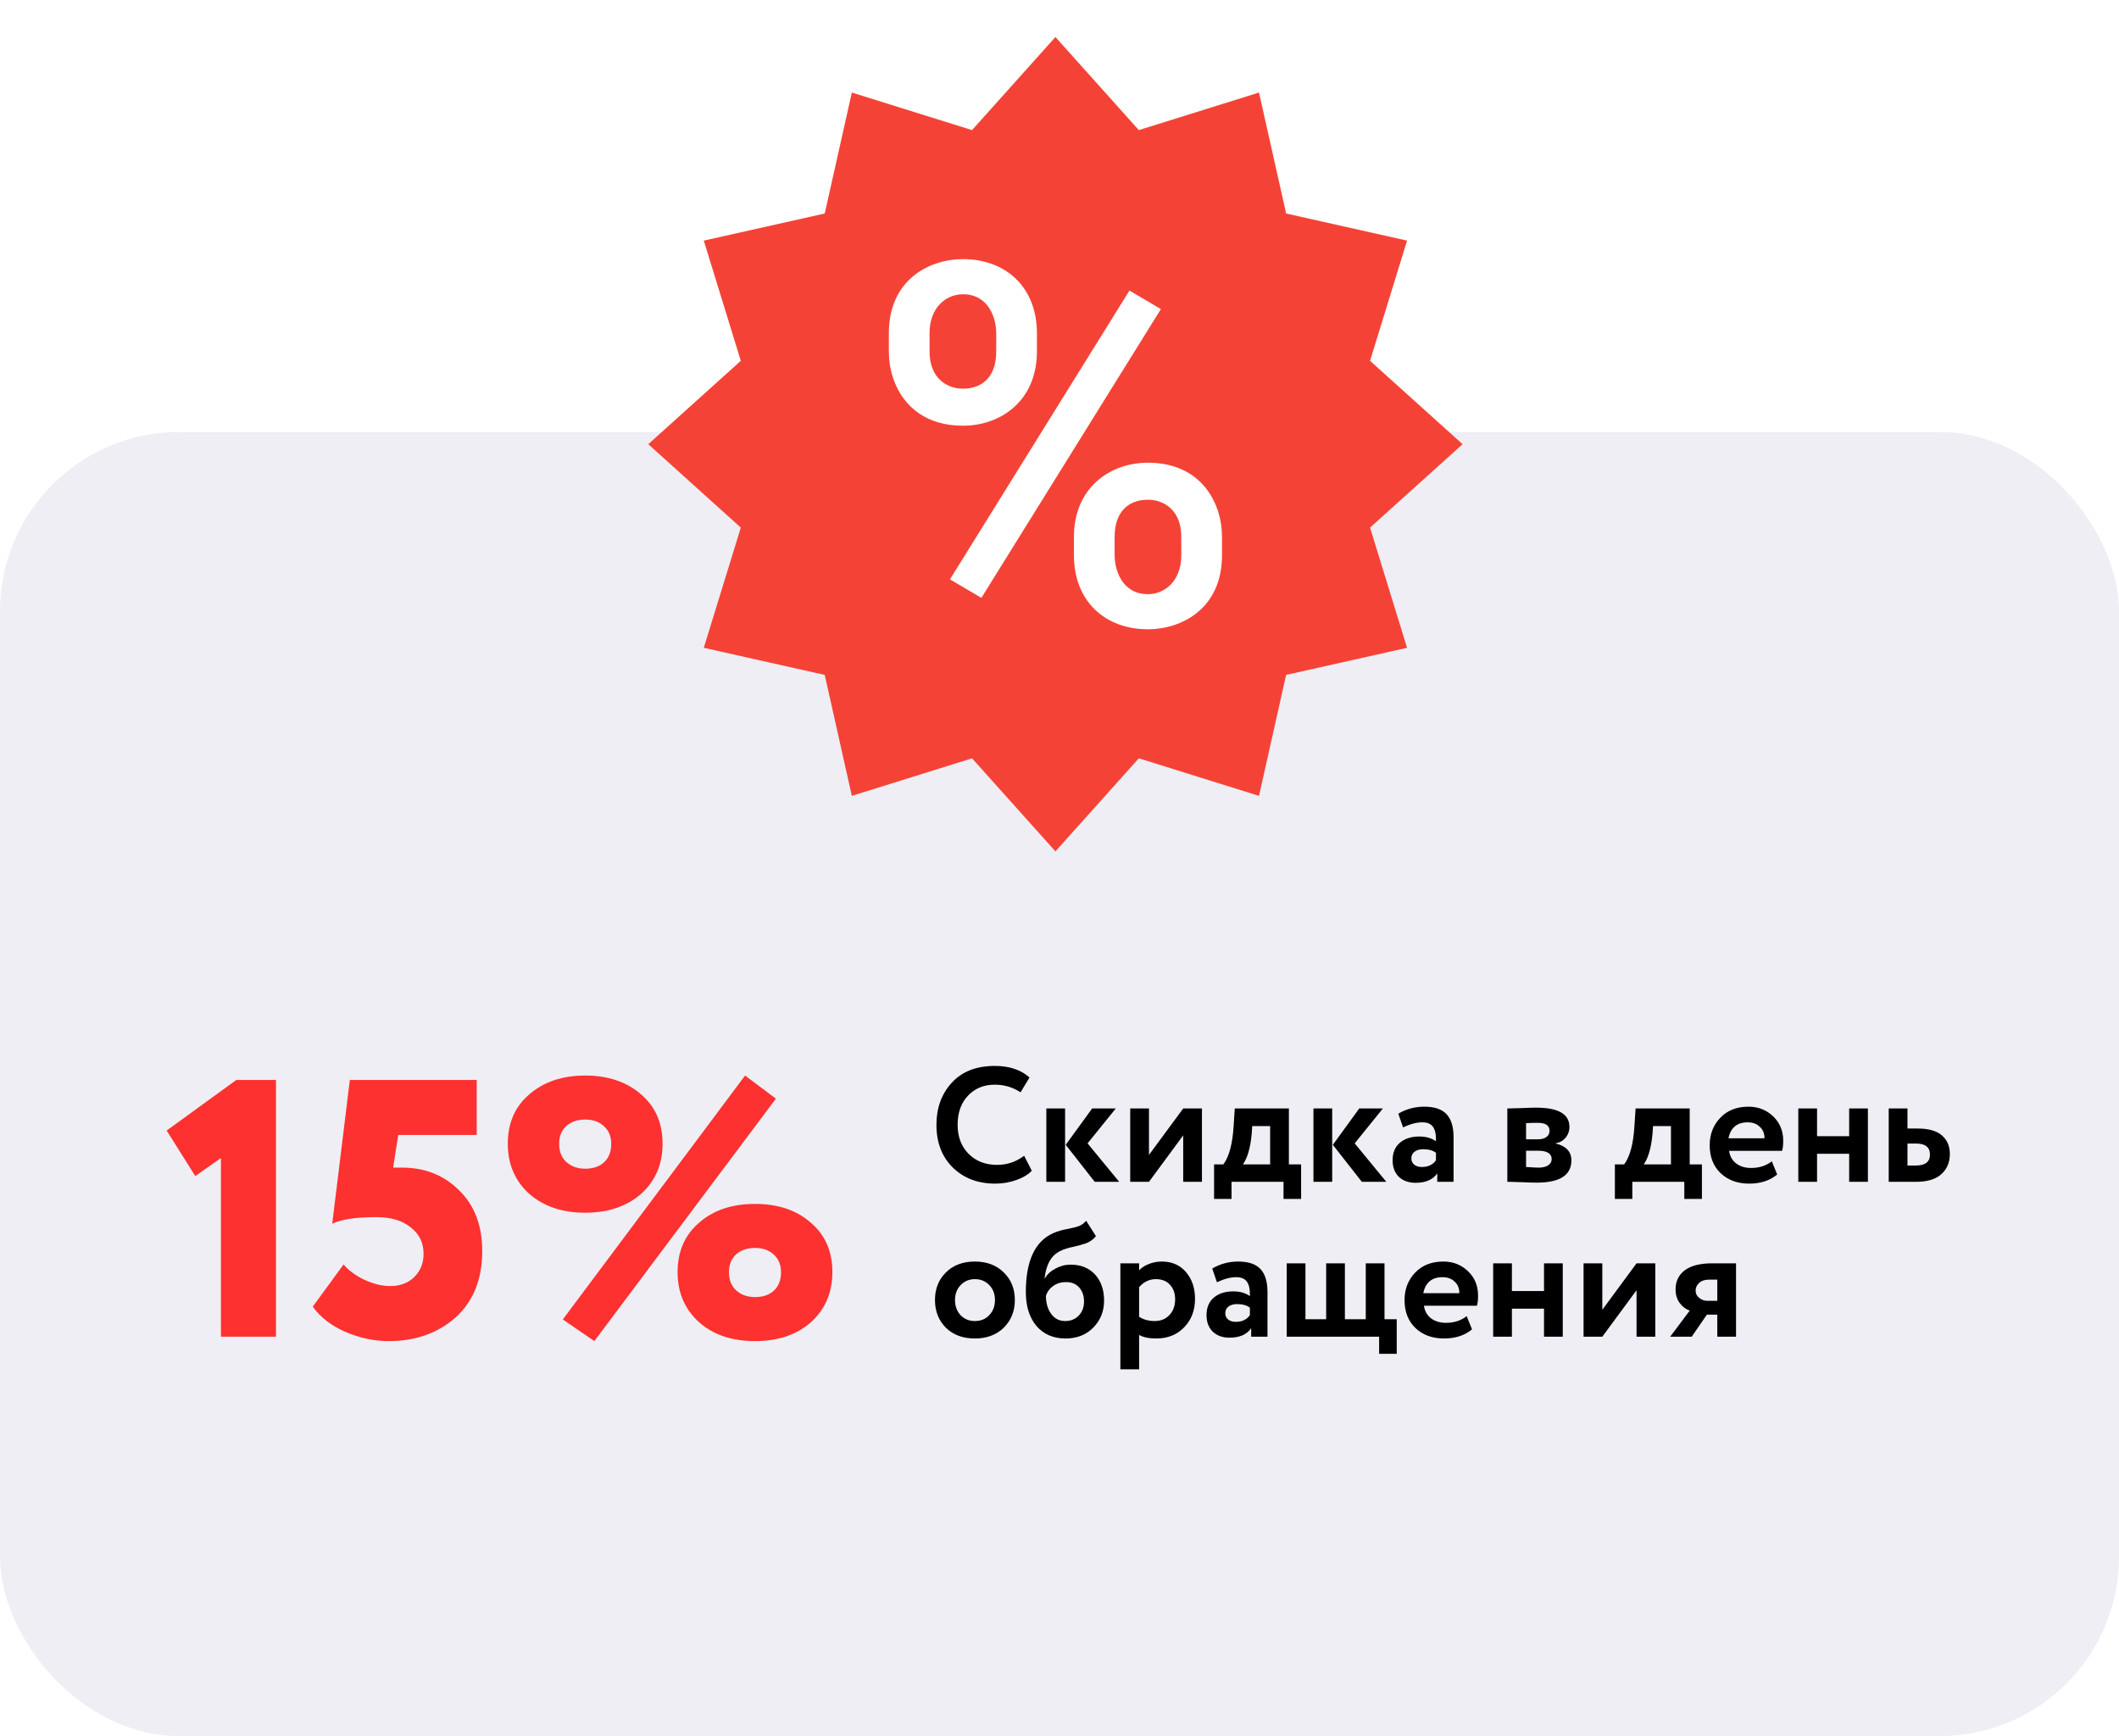 <?xml version="1.0" encoding="UTF-8"?> <svg xmlns="http://www.w3.org/2000/svg" width="260" height="213" viewBox="0 0 260 213" fill="none"><rect x="0" y="0" width="260" height="213" fill="#333333" stroke="none"/><g clip-path="url(#clip0_13_11)"><rect width="260" height="213" fill="white"></rect><rect y="53" width="260" height="160" rx="22" fill="#EEEEF4"></rect><path d="M129.5 4.542L139.732 15.962L154.479 11.354L157.806 26.194L172.646 29.521L168.104 44.268L179.458 54.5L168.104 64.732L172.646 79.479L157.806 82.806L154.479 97.646L139.732 93.038L129.5 104.458L119.268 93.038L104.521 97.646L101.194 82.806L86.354 79.479L90.896 64.732L79.542 54.5L90.896 44.268L86.354 29.521L101.194 26.194L104.521 11.354L119.268 15.962L129.5 4.542Z" fill="#F44336"></path><path d="M120.417 73.35L116.559 71.079L138.583 35.65L142.441 37.921L120.417 73.35ZM118.146 31.792C114.056 31.792 109.062 34.294 109.062 40.875V43.146C109.062 47.236 111.565 52.229 118.146 52.229C122.919 52.229 127.229 49.054 127.229 43.146V40.875C127.229 35.198 123.371 31.792 118.146 31.792ZM122.236 43.146C122.236 46.1 120.648 47.688 118.146 47.688C116.107 47.688 114.056 46.32 114.056 43.146V40.875C114.056 37.7 116.104 36.102 118.146 36.102C121.32 36.102 122.236 39.056 122.236 40.875V43.146ZM140.854 77.208C144.944 77.208 149.937 74.706 149.937 68.125V65.854C149.937 61.764 147.435 56.771 140.854 56.771C136.081 56.771 131.771 59.945 131.771 65.854V68.125C131.771 73.802 135.629 77.208 140.854 77.208ZM136.764 65.854C136.764 62.9 138.352 61.312 140.854 61.312C142.893 61.312 144.944 62.679 144.944 65.854V68.125C144.944 71.3 142.896 72.898 140.854 72.898C137.68 72.898 136.764 69.944 136.764 68.125V65.854Z" fill="white"></path><path d="M23.96 144.29L20.45 138.71L29 132.5H33.86V164H27.11V142.085L23.96 144.29ZM40.765 150.14L42.925 132.5H58.495V139.25H48.865L48.235 143.255H49.315C52.135 143.255 54.475 144.185 56.335 146.045C58.225 147.875 59.17 150.365 59.17 153.515C59.17 156.935 58.09 159.635 55.93 161.615C53.74 163.565 50.995 164.54 47.695 164.54C45.925 164.54 44.155 164.165 42.385 163.415C40.615 162.635 39.28 161.6 38.38 160.31L42.16 155.135C42.79 155.885 43.645 156.515 44.725 157.025C45.835 157.535 46.885 157.79 47.875 157.79C49.075 157.79 50.05 157.43 50.8 156.71C51.58 155.96 51.97 155 51.97 153.83C51.97 152.48 51.445 151.4 50.395 150.59C49.375 149.75 47.965 149.33 46.165 149.33C43.675 149.33 41.875 149.6 40.765 150.14ZM64.962 146.495C63.192 144.905 62.307 142.85 62.307 140.33C62.307 137.78 63.192 135.755 64.962 134.255C66.732 132.725 69.012 131.96 71.802 131.96C74.592 131.96 76.872 132.725 78.642 134.255C80.412 135.755 81.297 137.78 81.297 140.33C81.297 142.85 80.412 144.905 78.642 146.495C76.872 148.025 74.592 148.79 71.802 148.79C69.012 148.79 66.732 148.025 64.962 146.495ZM68.607 140.33C68.607 141.29 68.907 142.04 69.507 142.58C70.107 143.12 70.872 143.39 71.802 143.39C72.792 143.39 73.572 143.12 74.142 142.58C74.712 142.04 74.997 141.29 74.997 140.33C74.997 139.43 74.697 138.71 74.097 138.17C73.527 137.63 72.762 137.36 71.802 137.36C70.842 137.36 70.062 137.63 69.462 138.17C68.892 138.71 68.607 139.43 68.607 140.33ZM85.797 162.245C84.027 160.655 83.142 158.6 83.142 156.08C83.142 153.53 84.027 151.505 85.797 150.005C87.537 148.475 89.817 147.71 92.637 147.71C95.457 147.71 97.737 148.475 99.477 150.005C101.247 151.505 102.132 153.53 102.132 156.08C102.132 158.6 101.247 160.655 99.477 162.245C97.737 163.775 95.457 164.54 92.637 164.54C89.817 164.54 87.537 163.775 85.797 162.245ZM89.442 156.08C89.442 157.04 89.742 157.79 90.342 158.33C90.942 158.87 91.707 159.14 92.637 159.14C93.627 159.14 94.407 158.87 94.977 158.33C95.547 157.79 95.832 157.04 95.832 156.08C95.832 155.18 95.532 154.46 94.932 153.92C94.362 153.38 93.597 153.11 92.637 153.11C91.677 153.11 90.897 153.38 90.297 153.92C89.727 154.46 89.442 155.18 89.442 156.08ZM72.927 164.54L69.057 161.885L91.422 131.96L95.202 134.795L72.927 164.54Z" fill="#FD312F"></path><path d="M125.66 141.8L126.6 143.64C126.16 144.107 125.527 144.487 124.7 144.78C123.887 145.073 123.027 145.22 122.12 145.22C119.987 145.22 118.247 144.56 116.9 143.24C115.567 141.92 114.9 140.173 114.9 138C114.9 135.92 115.533 134.193 116.8 132.82C118.053 131.46 119.807 130.78 122.06 130.78C123.847 130.78 125.267 131.253 126.32 132.2L125.22 134.02C124.273 133.393 123.22 133.08 122.06 133.08C120.727 133.08 119.633 133.527 118.78 134.42C117.927 135.313 117.5 136.507 117.5 138C117.5 139.467 117.947 140.653 118.84 141.56C119.747 142.467 120.913 142.92 122.34 142.92C123.567 142.92 124.673 142.547 125.66 141.8ZM134.005 136H136.905L133.445 140.28L137.325 145H134.325L130.765 140.46L134.005 136ZM130.685 145H128.385V136H130.685V145ZM145.178 139.3L140.978 145H138.678V136H140.978V141.7L145.178 136H147.478V145H145.178V139.3ZM151.106 147.1H148.966V142.86H150.106C150.812 141.913 151.232 140.347 151.366 138.16L151.506 136H158.146V142.86H159.646V147.1H157.486V145H151.106V147.1ZM153.646 138.16L153.586 139.08C153.426 140.813 153.066 142.073 152.506 142.86H155.846V138.16H153.646ZM166.779 136H169.679L166.219 140.28L170.099 145H167.099L163.539 140.46L166.779 136ZM163.459 145H161.159V136H163.459V145ZM172.152 138.32L171.572 136.64C172.545 136.067 173.605 135.78 174.752 135.78C176.005 135.78 176.919 136.087 177.492 136.7C178.065 137.313 178.352 138.253 178.352 139.52V145H176.352V143.96C175.819 144.733 174.932 145.12 173.692 145.12C172.839 145.12 172.152 144.873 171.632 144.38C171.125 143.873 170.872 143.2 170.872 142.36C170.872 141.427 171.172 140.707 171.772 140.2C172.372 139.693 173.165 139.44 174.152 139.44C174.965 139.44 175.645 139.633 176.192 140.02C176.219 139.22 176.099 138.633 175.832 138.26C175.579 137.887 175.139 137.7 174.512 137.7C173.819 137.7 173.032 137.907 172.152 138.32ZM174.452 143.18C175.225 143.18 175.805 142.907 176.192 142.36V141.44C175.819 141.147 175.292 141 174.612 141C174.185 141 173.839 141.1 173.572 141.3C173.305 141.5 173.172 141.773 173.172 142.12C173.172 142.44 173.292 142.7 173.532 142.9C173.772 143.087 174.079 143.18 174.452 143.18ZM184.948 145V136C185.068 136 185.575 135.987 186.468 135.96C187.375 135.92 188.048 135.9 188.488 135.9C191.208 135.9 192.568 136.687 192.568 138.26C192.568 138.767 192.408 139.213 192.088 139.6C191.768 139.973 191.368 140.193 190.888 140.26V140.3C192.168 140.607 192.808 141.3 192.808 142.38C192.808 144.193 191.381 145.1 188.528 145.1C188.115 145.1 187.481 145.08 186.628 145.04C186.415 145.04 186.168 145.033 185.888 145.02C185.621 145.02 185.415 145.013 185.268 145C185.135 145 185.028 145 184.948 145ZM188.688 141.18H187.248V143.18C188.048 143.233 188.555 143.26 188.768 143.26C189.275 143.26 189.668 143.167 189.948 142.98C190.241 142.793 190.388 142.54 190.388 142.22C190.388 141.527 189.821 141.18 188.688 141.18ZM188.688 137.76C188.155 137.76 187.675 137.773 187.248 137.8V139.78H188.748C189.161 139.78 189.495 139.687 189.748 139.5C190.001 139.313 190.128 139.06 190.128 138.74C190.128 138.087 189.648 137.76 188.688 137.76ZM200.285 147.1H198.145V142.86H199.285C199.992 141.913 200.412 140.347 200.545 138.16L200.685 136H207.325V142.86H208.825V147.1H206.665V145H200.285V147.1ZM202.825 138.16L202.765 139.08C202.605 140.813 202.245 142.073 201.685 142.86H205.025V138.16H202.825ZM217.399 142.48L218.059 144.1C217.165 144.847 216.019 145.22 214.619 145.22C213.179 145.22 212.005 144.787 211.099 143.92C210.219 143.067 209.779 141.927 209.779 140.5C209.779 139.167 210.212 138.047 211.079 137.14C211.945 136.233 213.099 135.78 214.539 135.78C215.725 135.78 216.732 136.173 217.559 136.96C218.385 137.747 218.799 138.747 218.799 139.96C218.799 140.493 218.752 140.907 218.659 141.2H212.159C212.252 141.853 212.539 142.367 213.019 142.74C213.512 143.113 214.125 143.3 214.859 143.3C215.859 143.3 216.705 143.027 217.399 142.48ZM214.439 137.7C213.132 137.7 212.345 138.353 212.079 139.66H216.499C216.512 139.087 216.325 138.62 215.939 138.26C215.565 137.887 215.065 137.7 214.439 137.7ZM229.191 145H226.891V141.56H222.951V145H220.651V136H222.951V139.4H226.891V136H229.191V145ZM235.105 145H231.745V136H234.045V138.46H235.285C236.632 138.46 237.625 138.74 238.265 139.3C238.918 139.86 239.245 140.62 239.245 141.58C239.245 142.607 238.898 143.433 238.205 144.06C237.512 144.687 236.478 145 235.105 145ZM235.085 140.3H234.045V143H235.065C236.225 143 236.805 142.553 236.805 141.66C236.805 140.753 236.232 140.3 235.085 140.3ZM116.06 162.9C115.167 162.007 114.72 160.873 114.72 159.5C114.72 158.127 115.167 157 116.06 156.12C116.953 155.227 118.14 154.78 119.62 154.78C121.087 154.78 122.267 155.227 123.16 156.12C124.067 157 124.52 158.127 124.52 159.5C124.52 160.86 124.067 161.993 123.16 162.9C122.253 163.78 121.073 164.22 119.62 164.22C118.14 164.22 116.953 163.78 116.06 162.9ZM117.88 157.66C117.413 158.14 117.18 158.753 117.18 159.5C117.18 160.247 117.407 160.867 117.86 161.36C118.327 161.84 118.913 162.08 119.62 162.08C120.34 162.08 120.927 161.84 121.38 161.36C121.847 160.88 122.08 160.26 122.08 159.5C122.08 158.753 121.847 158.14 121.38 157.66C120.913 157.18 120.327 156.94 119.62 156.94C118.927 156.94 118.347 157.18 117.88 157.66ZM133.27 149.78L134.47 151.66C134.15 152.06 133.75 152.353 133.27 152.54C132.844 152.687 132.31 152.833 131.67 152.98C131.044 153.1 130.524 153.267 130.11 153.48C129.004 154 128.357 155.12 128.17 156.84H128.21C128.49 156.347 128.924 155.947 129.51 155.64C130.097 155.32 130.717 155.16 131.37 155.16C132.61 155.16 133.604 155.56 134.35 156.36C135.097 157.173 135.47 158.247 135.47 159.58C135.47 160.873 135.03 161.973 134.15 162.88C133.27 163.773 132.137 164.22 130.75 164.22C129.244 164.22 128.05 163.707 127.17 162.68C126.304 161.653 125.87 160.267 125.87 158.52C125.87 154.68 127.004 152.267 129.27 151.28C129.764 151.067 130.31 150.907 130.91 150.8C131.59 150.667 132.09 150.54 132.41 150.42C132.73 150.287 133.017 150.073 133.27 149.78ZM128.33 159C128.344 159.907 128.564 160.647 128.99 161.22C129.417 161.793 129.984 162.08 130.69 162.08C131.384 162.08 131.944 161.853 132.37 161.4C132.797 160.947 133.01 160.373 133.01 159.68C133.01 158.973 132.81 158.4 132.41 157.96C132.024 157.52 131.484 157.3 130.79 157.3C130.19 157.3 129.67 157.46 129.23 157.78C128.79 158.087 128.49 158.493 128.33 159ZM139.768 168H137.468V155H139.768V155.86C140.061 155.54 140.461 155.28 140.968 155.08C141.474 154.88 142.001 154.78 142.548 154.78C143.788 154.78 144.774 155.207 145.508 156.06C146.254 156.927 146.628 158.027 146.628 159.36C146.628 160.76 146.188 161.92 145.308 162.84C144.428 163.76 143.281 164.22 141.868 164.22C140.961 164.22 140.261 164.073 139.768 163.78V168ZM141.828 156.94C141.028 156.94 140.341 157.267 139.768 157.92V161.56C140.314 161.907 140.948 162.08 141.668 162.08C142.428 162.08 143.034 161.833 143.488 161.34C143.954 160.847 144.188 160.207 144.188 159.42C144.188 158.673 143.974 158.073 143.548 157.62C143.134 157.167 142.561 156.94 141.828 156.94ZM149.32 157.32L148.74 155.64C149.713 155.067 150.773 154.78 151.92 154.78C153.173 154.78 154.087 155.087 154.66 155.7C155.233 156.313 155.52 157.253 155.52 158.52V164H153.52V162.96C152.987 163.733 152.1 164.12 150.86 164.12C150.007 164.12 149.32 163.873 148.8 163.38C148.293 162.873 148.04 162.2 148.04 161.36C148.04 160.427 148.34 159.707 148.94 159.2C149.54 158.693 150.333 158.44 151.32 158.44C152.133 158.44 152.813 158.633 153.36 159.02C153.387 158.22 153.267 157.633 153 157.26C152.747 156.887 152.307 156.7 151.68 156.7C150.987 156.7 150.2 156.907 149.32 157.32ZM151.62 162.18C152.393 162.18 152.973 161.907 153.36 161.36V160.44C152.987 160.147 152.46 160 151.78 160C151.353 160 151.007 160.1 150.74 160.3C150.473 160.5 150.34 160.773 150.34 161.12C150.34 161.44 150.46 161.7 150.7 161.9C150.94 162.087 151.247 162.18 151.62 162.18ZM169.218 164H157.878V155H160.178V161.86H162.718V155H165.018V161.86H167.578V155H169.878V161.86H171.378V166.1H169.218V164ZM179.957 161.48L180.617 163.1C179.724 163.847 178.577 164.22 177.177 164.22C175.737 164.22 174.564 163.787 173.657 162.92C172.777 162.067 172.337 160.927 172.337 159.5C172.337 158.167 172.771 157.047 173.637 156.14C174.504 155.233 175.657 154.78 177.097 154.78C178.284 154.78 179.291 155.173 180.117 155.96C180.944 156.747 181.357 157.747 181.357 158.96C181.357 159.493 181.311 159.907 181.217 160.2H174.717C174.811 160.853 175.097 161.367 175.577 161.74C176.071 162.113 176.684 162.3 177.417 162.3C178.417 162.3 179.264 162.027 179.957 161.48ZM176.997 156.7C175.691 156.7 174.904 157.353 174.637 158.66H179.057C179.071 158.087 178.884 157.62 178.497 157.26C178.124 156.887 177.624 156.7 176.997 156.7ZM191.75 164H189.45V160.56H185.51V164H183.21V155H185.51V158.4H189.45V155H191.75V164ZM200.803 158.3L196.603 164H194.303V155H196.603V160.7L200.803 155H203.103V164H200.803V158.3ZM210.071 155H213.011V164H210.711V161.3H209.431L207.571 164H204.931L207.331 160.8C206.837 160.627 206.424 160.313 206.091 159.86C205.757 159.393 205.591 158.84 205.591 158.2C205.591 157.213 205.964 156.433 206.711 155.86C207.471 155.287 208.591 155 210.071 155ZM208.051 158.36C208.051 158.707 208.197 159 208.491 159.24C208.784 159.48 209.124 159.6 209.511 159.6H210.711V157H209.691C209.184 157 208.784 157.133 208.491 157.4C208.197 157.653 208.051 157.973 208.051 158.36Z" fill="black"></path></g><defs><clipPath id="clip0_13_11"><rect width="260" height="213" fill="white"></rect></clipPath></defs></svg> 